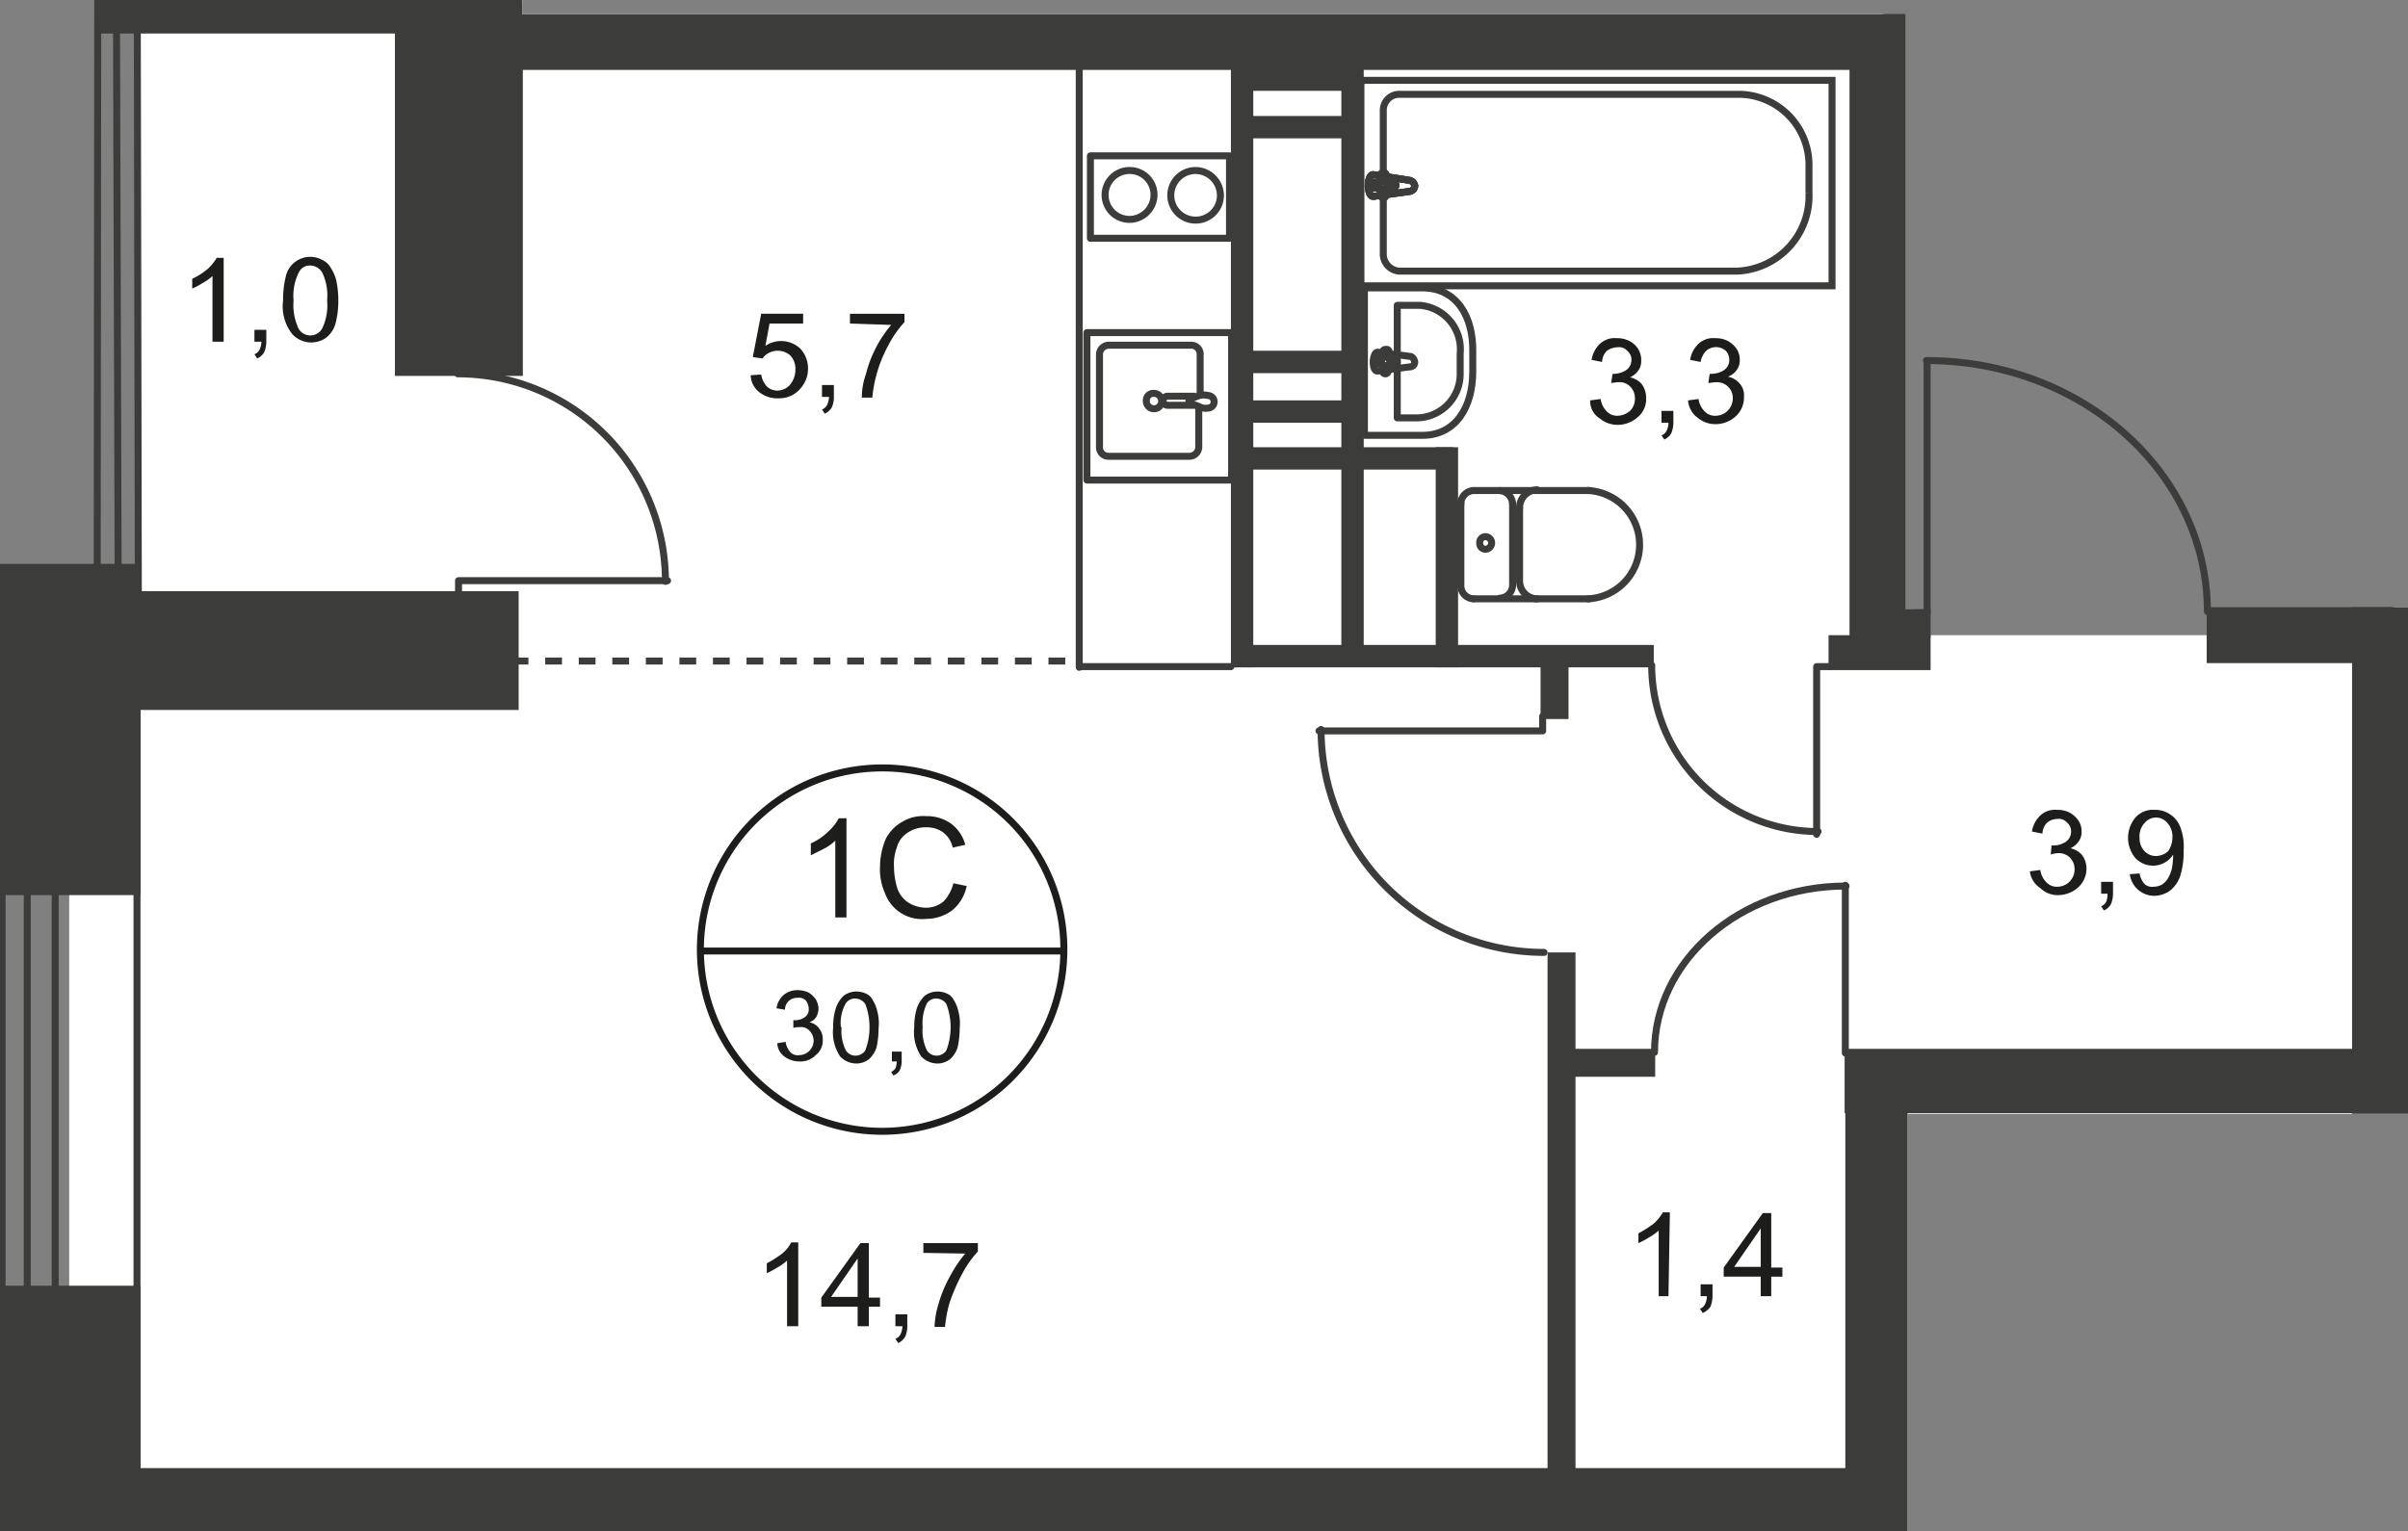 <svg id="Слой_1" data-name="Слой 1" xmlns="http://www.w3.org/2000/svg" xmlns:xlink="http://www.w3.org/1999/xlink" viewBox="0 0 344.5 219.1">
  <rect x="0" y="0" width="344.5" height="219.1" fill="#808080" stroke="none"/>
  <defs>
    <style>
      .cls-1, .cls-10, .cls-6, .cls-7, .cls-9 {
        fill: none;
      }

      .cls-2 {
        clip-path: url(#clip-path);
      }

      .cls-3 {
        clip-path: url(#clip-path-2);
      }

      .cls-4, .cls-5 {
        fill: #fff;
      }

      .cls-5 {
        fill-rule: evenodd;
      }

      .cls-6, .cls-7, .cls-9 {
        stroke: #3c3c3b;
      }

      .cls-6, .cls-9 {
        stroke-miterlimit: 22.93;
      }

      .cls-7 {
        stroke-linecap: round;
        stroke-linejoin: round;
      }

      .cls-8 {
        fill: #3c3c3b;
      }

      .cls-9 {
        stroke-dasharray: 2.4 2.4;
      }

      .cls-10 {
        stroke: #1d1d1b;
        stroke-miterlimit: 10;
      }

      .cls-11 {
        fill: #1d1d1b;
      }
    </style>
    <clipPath id="clip-path">
      <polygon class="cls-1" points="74.7 2 287.34 2 287.34 43.33 318.19 74.17 318.19 86.9 344.5 86.9 344.5 159.4 272.9 159.4 272.9 219.1 0 219.1 0 0 74.7 0 74.7 2"/>
    </clipPath>
    <clipPath id="clip-path-2">
      <polygon class="cls-1" points="567.6 351.4 567.8 345.2 652.9 345.2 652.9 -728.6 -732.7 -728.6 -732.7 -98.5 -161.8 -98.5 -161.8 351.4 22 351.4 567.6 351.4"/>
    </clipPath>
  </defs>
  <g class="cls-2">
    <g class="cls-3">
      <g>
        <rect class="cls-4" x="258" y="90.9" width="83.9" height="61.6"/>
        <rect class="cls-4" x="9.9" y="86.1" width="261" height="125.1"/>
        <rect class="cls-4" x="70.4" y="-1.6" width="199.1" height="96.1"/>
        <polygon class="cls-5" points="342.4 334 604 334 604 215.9 604 155.6 604 -58.4 342.4 -58.4 342.4 155.6 270.1 155.6 270.1 215.9 19.7 215.9 19.7 334 270.1 334 342.4 334"/>
        <polygon class="cls-5" points="70.2 -176.4 269.4 -176.4 269.4 0.7 70.2 0.7 70.7 -46.9 7.1 -109.8 70.2 -176.4"/>
        <polygon class="cls-5" points="255.2 -246.1 254.8 -316.8 271.3 -316.8 271.3 -366.9 -313.1 -372 -313.1 -360.4 -383.3 -361.1 -386 -372 -595.7 -371.4 -595.4 -107.8 -455.8 -107.9 -446.5 -120.8 -313.2 -120.8 -194.9 -120.8 -79.9 -122 19.6 -20.9 19.7 95.4 269.6 83.3 268.4 -245.5 255.2 -246.1"/>
        <rect class="cls-6" x="194.7" y="11.5" width="67.4" height="29.4"/>
        <path class="cls-6" d="M248.5,38.8H200.2a2.46,2.46,0,0,1-2.3-2.6V15.8a2.29,2.29,0,0,1,2.1-2.3h49.1a10.12,10.12,0,0,1,9.7,10.4v3.7A10.75,10.75,0,0,1,248.5,38.8Z"/>
        <path class="cls-4" d="M201.6,25.8l-5.1-.8c-1-.1-1,3.2,0,3.1l5.1-.7a.86.86,0,0,0,.8-.8.94.94,0,0,0-.8-.8"/>
        <path class="cls-6" d="M201.6,25.8l-5.1-.8c-1-.1-1,3.2,0,3.1l5.1-.7a.86.86,0,0,0,.8-.8A.94.94,0,0,0,201.6,25.8Z"/>
        <path class="cls-6" d="M201.6,25.8l-5.1-.8c-1-.1-1,3.2,0,3.1l5.1-.7a.86.86,0,0,0,.8-.8A.94.94,0,0,0,201.6,25.8Z"/>
        <path class="cls-7" d="M201.6,25.8l-5.1-.8c-1-.1-1,3.2,0,3.1l5.1-.7a.86.86,0,0,0,.8-.8A.94.94,0,0,0,201.6,25.8Z"/>
        <path class="cls-4" d="M197.9,24.7h0a.43.43,0,0,0-.4.4h0v1h-1a.4.4,0,1,0,0,.8h1v1a.43.43,0,0,0,.4.4h0a.43.43,0,0,0,.4-.4h0v-1h1a.4.4,0,1,0,0-.8h-1v-1a.37.37,0,0,0-.4-.4h0"/>
        <path class="cls-7" d="M197.9,24.7h0a.43.43,0,0,0-.4.4h0v1h-1a.4.4,0,1,0,0,.8h1v1a.43.43,0,0,0,.4.4h0a.43.43,0,0,0,.4-.4h0v-1h1a.4.4,0,1,0,0-.8h-1v-1a.37.37,0,0,0-.4-.4Z"/>
        <path class="cls-7" d="M197.9,24.7h0a.43.43,0,0,0-.4.4h0v1h-1a.4.4,0,1,0,0,.8h1v1a.43.43,0,0,0,.4.4h0a.43.43,0,0,0,.4-.4h0v-1h1a.4.4,0,1,0,0-.8h-1v-1a.37.37,0,0,0-.4-.4Z"/>
        <path class="cls-7" d="M197.9,24.7h0a.43.43,0,0,0-.4.4h0v1h-1a.4.4,0,1,0,0,.8h1v1a.43.43,0,0,0,.4.4h0a.43.43,0,0,0,.4-.4h0v-1h1a.4.4,0,1,0,0-.8h-1v-1a.37.37,0,0,0-.4-.4Z"/>
        <path class="cls-7" d="M203.5,41.2h-8.3V62.3h8.3c4.8,0,7.2-4.1,7.2-9.1V50.4C210.8,45.3,208.4,41.2,203.5,41.2Z"/>
        <path class="cls-7" d="M202.4,43.7h-2.5V59.8h2.5a6.28,6.28,0,0,0,6.5-6.1V50.6a6.31,6.31,0,0,0-5.7-6.9Z"/>
        <path class="cls-7" d="M201.7,51l-4.6-.6c-.8,0-.9,2.8,0,2.7l4.6-.6a.68.68,0,0,0,.7-.7h0C202.3,51.3,202,51,201.7,51Z"/>
        <path class="cls-7" d="M198.2,50h0a.43.43,0,0,0-.4.4h0v.9h-.9a.43.43,0,0,0-.4.4h0a.43.43,0,0,0,.4.4h.9v1a.4.4,0,1,0,.8,0v-.9h.9a.43.43,0,0,0,.4-.4h0c0-.2-.1-.4-.3-.4h-.9v-1c.1-.2-.1-.4-.3-.4Z"/>
        <path class="cls-7" d="M210.8,85.7a1.88,1.88,0,0,1-1.8-1.9v-.1"/>
        <line class="cls-7" x1="210.9" y1="85.7" x2="227.3" y2="85.7"/>
        <path class="cls-7" d="M227.2,70.2a7.76,7.76,0,0,1,0,15.5"/>
        <line class="cls-7" x1="227.4" y1="70.2" x2="211" y2="70.2"/>
        <path class="cls-7" d="M209,72.1a1.9,1.9,0,0,1,1.9-1.9"/>
        <line class="cls-7" x1="209" y1="72" x2="209" y2="83.5"/>
        <path class="cls-7" d="M211.7,77.7a.82.82,0,0,1,.8-.9h0a.9.9,0,0,1,0,1.8.82.82,0,0,1-.8-.9Z"/>
        <path class="cls-7" d="M214.5,70.2a2,2,0,0,1,1.9,1.9h0"/>
        <line class="cls-7" x1="216.4" y1="72" x2="216.4" y2="83.5"/>
        <path class="cls-7" d="M216.4,83.7a1.88,1.88,0,0,1-1.8,1.9h0"/>
        <path class="cls-7" d="M219.9,85.7a2.56,2.56,0,0,1-2.5-2.6h0"/>
        <line class="cls-7" x1="217.4" y1="82.8" x2="217.4" y2="72.7"/>
        <path class="cls-7" d="M217.4,72.7a2.56,2.56,0,0,1,2.5-2.6"/>
        <path class="cls-7" d="M352.7,9.1h-8.3V-12h8.3c4.8,0,7.2,4.1,7.2,9.1V-.1C360,5,357.5,9.1,352.7,9.1Z"/>
        <path class="cls-7" d="M171.5,58.3v5.6a1.35,1.35,0,0,1-1.3,1.4H158.6a1.28,1.28,0,0,1-1.3-1.4h0V50.8a1.35,1.35,0,0,1,1.3-1.4h11.8a1.28,1.28,0,0,1,1.3,1.4h0v5.6"/>
        <path class="cls-6" d="M165.1,56.3a1.1,1.1,0,1,1-1.1,1.1,1,1,0,0,1,1.1-1.1Z"/>
        <path class="cls-6" d="M171,56.7h-3.9A.65.65,0,0,0,167,58h3.9"/>
        <path class="cls-6" d="M171.6,58.2l-1.1-.4-.4-.1h0v-.5h0l.4-.2,1.1-.4a2.44,2.44,0,0,1,1.2,0,.9.9,0,1,1,0,1.8A1.72,1.72,0,0,1,171.6,58.2Z"/>
        <rect class="cls-7" x="155.5" y="47.6" width="20.7" height="21.1"/>
        <line class="cls-7" x1="176.1" y1="95.4" x2="154.5" y2="95.4"/>
        <line class="cls-7" x1="154.4" y1="95.5" x2="154.4" y2="8.3"/>
        <path class="cls-7" d="M303.2,30.5a35.93,35.93,0,0,0,35.9,35.9"/>
        <polyline class="cls-7" points="303.1 30.6 338.9 30.6 338.9 28.5"/>
        <path class="cls-7" d="M315.8,87.5c0-19.9-18-35.9-40.2-35.9"/>
        <polyline class="cls-7" points="275.7 51.6 275.7 87.7 273.7 87.7"/>
        <polyline class="cls-7" points="259.9 119.4 259.9 95.4 261.9 95.4"/>
        <path class="cls-7" d="M236.3,95.2A23.79,23.79,0,0,0,260.1,119h0"/>
        <path class="cls-7" d="M189,104.4a31.92,31.92,0,0,0,31.9,31.9"/>
        <polyline class="cls-7" points="188.7 104.6 220.7 104.6 220.7 102.5"/>
        <polyline class="cls-7" points="264 126.7 264 150.7 266 150.7"/>
        <path class="cls-7" d="M264.1,126.8c-15.2,0-27.4,10.7-27.4,23.8"/>
        <rect class="cls-7" x="0.3" y="86.2" width="19.3" height="491.8"/>
        <rect class="cls-7" x="3.9" y="86.2" width="4" height="491.8"/>
        <path class="cls-8" d="M59.3-57.6l-13,13L56.5-34.4V53.8H74.8V10H264.6V94.2h8V-199.6h-8V-42.1H244.4v-.1h-8V2H74.7V-41.9L59.3-57.6M244.5-34.1h20.2V2H244.5Z"/>
        <path class="cls-8" d="M636.5-244.9H626.2v181H569.4v-9.6H555.3v10H344.4v-93.7H568.6V-273H536.8v8.1h18.5v99.5H488.9v-99.5h6V-273H462.5v8.1h18.6v99.5h-66v-99.5h5.6V-273H390.3v8.3h16.5v68.9H344.4V-207h0v-57.8h14.1v-8.1H336.2v85.1h.1v22.5h-.1v8.1h.1v93.6h0v8h0V29.1h8V-55.6h203V-7.3h16.1V-55.6c24.3,0,48.7.3,73.1,0V-244.9m-291.9,57H407v22.5H344.6Z"/>
        <rect class="cls-8" x="315.7" y="86.9" width="26.7" height="8"/>
        <rect class="cls-8" x="338.9" y="65" width="3.2" height="3.2"/>
        <rect class="cls-8" x="176.1" y="5.4" width="3.2" height="90.1"/>
        <rect class="cls-8" x="205.4" y="64" width="3.2" height="31.5"/>
        <rect class="cls-8" x="220.4" y="94" width="4" height="8.9"/>
        <rect class="cls-8" x="221.4" y="136.3" width="4" height="79"/>
        <rect class="cls-8" x="224" y="150.1" width="12.8" height="4"/>
        <rect class="cls-8" x="268.5" y="209.5" width="4" height="12.6"/>
        <rect class="cls-8" x="261.6" y="90.9" width="14.6" height="5"/>
        <rect class="cls-8" x="265.7" y="87.2" width="10.5" height="4"/>
        <rect class="cls-8" x="263.9" y="150.1" width="78" height="9.2"/>
        <rect class="cls-8" x="176.1" y="64" width="31.8" height="3.2"/>
        <rect class="cls-8" x="176.3" y="92.3" width="60.3" height="3.2"/>
        <rect class="cls-8" x="340.3" y="197.8" width="28.1" height="4"/>
        <rect class="cls-8" x="340.3" y="197.8" width="4" height="62.9"/>
        <rect class="cls-8" x="341.5" y="15.3" width="15.4" height="3.2"/>
        <line class="cls-9" x1="152.4" y1="94.6" x2="26" y2="94.6"/>
        <path class="cls-10" d="M152.2,136.1a26,26,0,1,1-25.9-26.2,25.93,25.93,0,0,1,25.9,26.2Z"/>
        <line class="cls-10" x1="100.1" y1="136.1" x2="152.4" y2="136.1"/>
        <g>
          <path class="cls-11" d="M121.2,131.3h-1.7v-11a6.57,6.57,0,0,1-1.7,1.2l-1.8.9v-1.7a8.52,8.52,0,0,0,2.5-1.7,7,7,0,0,0,1.5-1.9h1.1v14.2Z"/>
          <path class="cls-11" d="M136.4,126.4l1.9.4a6.06,6.06,0,0,1-2.1,3.5,6.28,6.28,0,0,1-3.7,1.2,5.63,5.63,0,0,1-5.9-3.7,8.3,8.3,0,0,1-.7-3.8,10.46,10.46,0,0,1,.8-3.9,5.8,5.8,0,0,1,2.4-2.5,5.73,5.73,0,0,1,3.4-.8,5.89,5.89,0,0,1,3.6,1.1,5.54,5.54,0,0,1,2,3l-1.8.4a3.68,3.68,0,0,0-1.4-2.2,3.89,3.89,0,0,0-2.3-.7,4.59,4.59,0,0,0-2.8.8,3.59,3.59,0,0,0-1.5,2.1,6.81,6.81,0,0,0-.4,2.8,10.59,10.59,0,0,0,.5,3.1,4,4,0,0,0,1.6,2,4.81,4.81,0,0,0,2.4.7,3.92,3.92,0,0,0,2.6-.9A6,6,0,0,0,136.4,126.4Z"/>
        </g>
        <g>
          <path class="cls-11" d="M111.2,149.3l1.2-.2a2.63,2.63,0,0,0,.7,1.5,1.37,1.37,0,0,0,1.2.4,2.09,2.09,0,0,0,2.1-2v-.1a2,2,0,0,0-.6-1.4,1.55,1.55,0,0,0-1.4-.5,2.77,2.77,0,0,0-.9.1V146h.2a2.3,2.3,0,0,0,1.4-.4,1.37,1.37,0,0,0,.6-1.3,2.1,2.1,0,0,0-.4-1.1,1.37,1.37,0,0,0-1.2-.4,1.7,1.7,0,0,0-1.8,1.7l-1.2-.2a3,3,0,0,1,1-1.9,3.06,3.06,0,0,1,2-.7,4,4,0,0,1,1.5.3,3.46,3.46,0,0,1,1.1,1,2.84,2.84,0,0,1,.4,1.3,2.66,2.66,0,0,1-.3,1.2,1.89,1.89,0,0,1-1,.8,2.16,2.16,0,0,1,1.4.9,2.35,2.35,0,0,1,.5,1.6,2.57,2.57,0,0,1-1,2.2,3,3,0,0,1-2.4.9,3.49,3.49,0,0,1-2.2-.8A2.41,2.41,0,0,1,111.2,149.3Z"/>
          <path class="cls-11" d="M119.2,147a8.63,8.63,0,0,1,.4-2.8,4.52,4.52,0,0,1,1.1-1.7,3,3,0,0,1,1.8-.6,3.19,3.19,0,0,1,1.4.3,2,2,0,0,1,1,1,4.71,4.71,0,0,1,.6,1.5,6.52,6.52,0,0,1,.2,2.4,13.33,13.33,0,0,1-.3,2.8,3.86,3.86,0,0,1-1.1,1.7,3,3,0,0,1-1.8.6,3.26,3.26,0,0,1-2.3-1A6.29,6.29,0,0,1,119.2,147Zm1.2,0a6.28,6.28,0,0,0,.6,3.3,1.63,1.63,0,0,0,2.3.5,1.21,1.21,0,0,0,.5-.5,9.38,9.38,0,0,0,0-6.6,1.76,1.76,0,0,0-1.5-.8,1.56,1.56,0,0,0-1.3.7,5.67,5.67,0,0,0-.7,3.4Z"/>
          <path class="cls-11" d="M127.6,151.9v-1.4H129v1.4a3.08,3.08,0,0,1-.3,1.3,1.6,1.6,0,0,1-.9.7l-.3-.5a1.47,1.47,0,0,0,.6-.5,3,3,0,0,0,.2-1Z"/>
          <path class="cls-11" d="M130.8,147a8.63,8.63,0,0,1,.4-2.8,4.52,4.52,0,0,1,1.1-1.7,3,3,0,0,1,1.8-.6,3.19,3.19,0,0,1,1.4.3,2,2,0,0,1,1,1,4.71,4.71,0,0,1,.6,1.5,6.52,6.52,0,0,1,.2,2.4,13.33,13.33,0,0,1-.3,2.8,3.86,3.86,0,0,1-1.1,1.7,3,3,0,0,1-1.8.6,3.26,3.26,0,0,1-2.3-1A6.29,6.29,0,0,1,130.8,147Zm1.2,0a6.28,6.28,0,0,0,.6,3.3,1.63,1.63,0,0,0,2.3.5,1.21,1.21,0,0,0,.5-.5,9.38,9.38,0,0,0,0-6.6,1.76,1.76,0,0,0-1.5-.8,1.56,1.56,0,0,0-1.3.7A6.65,6.65,0,0,0,132,147Z"/>
        </g>
        <g>
          <path class="cls-11" d="M114.1,189.8h-1.5v-9.4a7.1,7.1,0,0,1-1.4,1,10.93,10.93,0,0,1-1.5.8v-1.4a16.44,16.44,0,0,0,2.2-1.4,5.09,5.09,0,0,0,1.3-1.6h1v12Z"/>
          <path class="cls-11" d="M122.7,189.8V187h-5.2v-1.3l5.6-7.8h1.2v7.8h1.6V187h-1.6v2.8Zm0-4.2v-5.5l-3.8,5.5Z"/>
          <path class="cls-11" d="M128.1,189.8v-1.7h1.7v1.7a3.65,3.65,0,0,1-.3,1.5,2.19,2.19,0,0,1-1,.9l-.4-.6a1.34,1.34,0,0,0,.7-.6,2.66,2.66,0,0,0,.3-1.2Z"/>
          <path class="cls-11" d="M132.1,179.3v-1.4h7.8v1.2a15,15,0,0,0-2.3,3.3,26.54,26.54,0,0,0-1.8,4.2,19.09,19.09,0,0,0-.6,3.3h-1.5a12.76,12.76,0,0,1,.6-3.4,17.83,17.83,0,0,1,1.7-4,16.88,16.88,0,0,1,2.1-3.1Z"/>
        </g>
        <g>
          <path class="cls-11" d="M107.4,53.7l1.5-.1a3.37,3.37,0,0,0,.8,1.7,2.2,2.2,0,0,0,1.5.6,2.5,2.5,0,0,0,1.8-.8,3.49,3.49,0,0,0,.8-2.2,2.88,2.88,0,0,0-.7-2,2.74,2.74,0,0,0-3.1-.4,2.36,2.36,0,0,0-.9.8l-1.4-.2,1.2-6.2h6v1.4h-4.8l-.6,3.2a4,4,0,0,1,5,.4,4.11,4.11,0,0,1,1.1,2.8,4.19,4.19,0,0,1-1,2.8,3.93,3.93,0,0,1-3.2,1.5,4.1,4.1,0,0,1-2.8-.9A3.13,3.13,0,0,1,107.4,53.7Z"/>
          <path class="cls-11" d="M117.6,56.8V55.1h1.7v1.7a3.65,3.65,0,0,1-.3,1.5,2.19,2.19,0,0,1-1,.9l-.4-.6a1.34,1.34,0,0,0,.7-.6,2.66,2.66,0,0,0,.3-1.2Z"/>
          <path class="cls-11" d="M121.6,46.3V44.9h7.8v1.2a15,15,0,0,0-2.3,3.3,19.44,19.44,0,0,0-1.7,4.2,19.09,19.09,0,0,0-.6,3.3h-1.5a9.74,9.74,0,0,1,.6-3.4,16.61,16.61,0,0,1,1.5-3.9,16.88,16.88,0,0,1,2.1-3.1Z"/>
        </g>
        <g>
          <path class="cls-11" d="M227.5,57.3l1.5-.2a3.1,3.1,0,0,0,.9,1.8,2,2,0,0,0,1.5.6,2.87,2.87,0,0,0,1.8-.7,2.41,2.41,0,0,0,.7-1.8,2.34,2.34,0,0,0-.7-1.7,2.11,2.11,0,0,0-1.7-.6c-.4,0-.7.1-1,.1l.2-1.3h.2a3.37,3.37,0,0,0,1.7-.5,1.76,1.76,0,0,0,.8-1.5,1.61,1.61,0,0,0-.6-1.3,1.55,1.55,0,0,0-1.4-.5,2.69,2.69,0,0,0-1.5.5,2.36,2.36,0,0,0-.7,1.6l-1.5-.3a4,4,0,0,1,1.2-2.3,3.07,3.07,0,0,1,2.4-.8,3.66,3.66,0,0,1,1.8.4,3,3,0,0,1,1.7,2.8,2.3,2.3,0,0,1-.4,1.4,2.94,2.94,0,0,1-1.2,1,3,3,0,0,1,1.7,1,3.29,3.29,0,0,1,.6,1.9,3.33,3.33,0,0,1-1.2,2.8,4.3,4.3,0,0,1-2.8,1.1,3.92,3.92,0,0,1-2.6-.9A2.9,2.9,0,0,1,227.5,57.3Z"/>
          <path class="cls-11" d="M237.7,60.5V58.8h1.7v1.7a4,4,0,0,1-.3,1.5,2.19,2.19,0,0,1-1,.9l-.4-.6a1.34,1.34,0,0,0,.7-.6,2.66,2.66,0,0,0,.3-1.2Z"/>
          <path class="cls-11" d="M241.5,57.3l1.5-.2a3.1,3.1,0,0,0,.9,1.8,2,2,0,0,0,1.5.6,2.48,2.48,0,0,0,2.5-2.5h0a2.24,2.24,0,0,0-2.2-2.3h-.2c-.4,0-.7.1-1.1.1l.2-1.3h.3a3.37,3.37,0,0,0,1.7-.5,1.76,1.76,0,0,0,.8-1.5,1.9,1.9,0,0,0-.5-1.3,2.13,2.13,0,0,0-2.8,0,3,3,0,0,0-.8,1.6l-1.5-.3a4,4,0,0,1,1.2-2.3,3.07,3.07,0,0,1,2.4-.8,3.66,3.66,0,0,1,1.8.4,3.74,3.74,0,0,1,1.3,1.2,2.82,2.82,0,0,1,.4,1.5,2.3,2.3,0,0,1-.4,1.4,2.56,2.56,0,0,1-1.3,1,3,3,0,0,1,1.7,1,2.56,2.56,0,0,1,.6,1.9,3.63,3.63,0,0,1-1.2,2.8,4.3,4.3,0,0,1-2.8,1.1,3.92,3.92,0,0,1-2.6-.9A3.36,3.36,0,0,1,241.5,57.3Z"/>
        </g>
        <g>
          <path class="cls-11" d="M290.4,124.7l1.5-.2a3.1,3.1,0,0,0,.9,1.8,2,2,0,0,0,1.5.6,2.48,2.48,0,0,0,2.5-2.5h0a2.34,2.34,0,0,0-.7-1.7,2.24,2.24,0,0,0-1.7-.6,3,3,0,0,0-1,.2l.1-1.3h.3a3.37,3.37,0,0,0,1.7-.5,1.76,1.76,0,0,0,.8-1.5,1.61,1.61,0,0,0-.6-1.3,1.55,1.55,0,0,0-1.4-.5,2.39,2.39,0,0,0-1.4.5,2.36,2.36,0,0,0-.7,1.6l-1.5-.3a4,4,0,0,1,1.2-2.3,3.07,3.07,0,0,1,2.4-.8,3.66,3.66,0,0,1,1.8.4,3.74,3.74,0,0,1,1.3,1.2,2.82,2.82,0,0,1,.4,1.5,2.3,2.3,0,0,1-.4,1.4,2.94,2.94,0,0,1-1.2,1,3,3,0,0,1,1.7,1,3.29,3.29,0,0,1,.6,1.9,3.57,3.57,0,0,1-1.2,2.7,4.3,4.3,0,0,1-2.8,1.1,3.54,3.54,0,0,1-2.6-1A3.34,3.34,0,0,1,290.4,124.7Z"/>
          <path class="cls-11" d="M300.6,127.9v-1.7h1.7v1.7a4,4,0,0,1-.3,1.5,2.19,2.19,0,0,1-1,.9l-.4-.6a1.34,1.34,0,0,0,.7-.6,2.54,2.54,0,0,0,.2-1.2Z"/>
          <path class="cls-11" d="M304.7,125.1l1.4-.1a3,3,0,0,0,.7,1.5,1.57,1.57,0,0,0,1.3.4,2.66,2.66,0,0,0,1.2-.3,3,3,0,0,0,.8-.8,5.91,5.91,0,0,0,.6-1.4,11,11,0,0,0,.2-1.8v-.3a3.42,3.42,0,0,1-4.8,1,2.65,2.65,0,0,1-.6-.5,4.53,4.53,0,0,1,0-5.8,3.36,3.36,0,0,1,2.8-1.1,3.7,3.7,0,0,1,2.1.6,3.76,3.76,0,0,1,1.5,1.8,7.83,7.83,0,0,1,.5,3.4,11.42,11.42,0,0,1-.5,3.7,4.53,4.53,0,0,1-1.5,2.1,3.89,3.89,0,0,1-2.3.7,3.53,3.53,0,0,1-3.4-3.1Zm6.1-5.3a2.88,2.88,0,0,0-.7-2,2.09,2.09,0,0,0-1.6-.8,2.14,2.14,0,0,0-1.7.8,2.7,2.7,0,0,0-.7,2.1,2.64,2.64,0,0,0,.7,1.9,2.19,2.19,0,0,0,1.7.7,2.61,2.61,0,0,0,1.7-.7,3.61,3.61,0,0,0,.6-2Z"/>
        </g>
        <g>
          <path class="cls-11" d="M238.7,185.5h-1.4v-9.4a7.1,7.1,0,0,1-1.4,1,10.93,10.93,0,0,1-1.5.8v-1.4a16.44,16.44,0,0,0,2.2-1.4,6.53,6.53,0,0,0,1.3-1.6h1Z"/>
          <path class="cls-11" d="M243.3,185.5v-1.7H245v1.7a4,4,0,0,1-.3,1.5,2.44,2.44,0,0,1-1.1.9l-.4-.6a1.34,1.34,0,0,0,.7-.6,2.66,2.66,0,0,0,.3-1.2Z"/>
          <path class="cls-11" d="M251.9,185.5v-2.8h-5.3v-1.3l5.6-7.8h1.2v7.8H255v1.3h-1.6v2.8Zm0-4.2v-5.5l-3.8,5.5Z"/>
        </g>
        <rect class="cls-8" y="184" width="20.1" height="57.9"/>
        <rect class="cls-8" y="80.7" width="20.1" height="47.4"/>
        <rect class="cls-8" y="84.6" width="20.1" height="43.4"/>
        <rect class="cls-8" y="84.6" width="74.2" height="17"/>
        <rect class="cls-8" x="191.9" y="8" width="3.2" height="87.5"/>
        <rect class="cls-8" x="178.3" y="57.3" width="14.8" height="3.2"/>
        <rect class="cls-8" x="178.3" y="50.2" width="14.8" height="3.2"/>
        <rect class="cls-8" x="178.3" y="16.6" width="14.8" height="3.2"/>
        <rect class="cls-8" x="178.3" y="9.8" width="14.8" height="3.2"/>
        <path class="cls-7" d="M171,24.4a3.55,3.55,0,1,0,.1,7.1,3.54,3.54,0,0,0,3.5-3.5,3.59,3.59,0,0,0-3.6-3.6Z"/>
        <rect class="cls-7" x="156" y="22.3" width="19.9" height="11.8"/>
        <path class="cls-7" d="M161.6,24.4a3.5,3.5,0,0,0,0,7,3.54,3.54,0,0,0,3.5-3.5,3.48,3.48,0,0,0-3.5-3.5Z"/>
        <rect class="cls-8" x="10.5" y="210.1" width="262" height="9.1"/>
        <rect class="cls-8" x="264" y="150.2" width="8.9" height="68.9"/>
        <path class="cls-7" d="M95.2,83.2A29.7,29.7,0,0,0,65.5,53.5"/>
        <polyline class="cls-7" points="95.5 83.1 65.6 83.1 65.6 84.9"/>
        <polygon class="cls-7" points="13.9 89.8 19.8 89.9 19.6 -20.9 -79.9 -122 -186.9 -121.8 -186.9 -115.2 -82 -115.3 14 -17.9 13.9 89.8"/>
        <polyline class="cls-7" points="-189.4 -118.6 -81.1 -118.8 16.6 -19.6 16.9 81.8"/>
        <rect class="cls-8" x="336.5" y="67.8" width="8" height="91.6"/>
        <rect class="cls-8" x="14" width="47.4" height="4.8"/>
        <g>
          <path class="cls-11" d="M31.9,48.9H30.4V39.5a7.1,7.1,0,0,1-1.4,1,10.93,10.93,0,0,1-1.5.8V39.9a10.23,10.23,0,0,0,2.2-1.4A6.53,6.53,0,0,0,31,36.9h1v12Z"/>
          <path class="cls-11" d="M36.4,48.9V47.2h1.7v1.7a4,4,0,0,1-.3,1.5,2.19,2.19,0,0,1-1,.9l-.4-.6a1.34,1.34,0,0,0,.7-.6,2.66,2.66,0,0,0,.3-1.2Z"/>
          <path class="cls-11" d="M40.5,43a13.93,13.93,0,0,1,.4-3.5,3.58,3.58,0,0,1,5.2-2.3,2.54,2.54,0,0,1,1.2,1.1,5.83,5.83,0,0,1,.8,1.8,13.33,13.33,0,0,1,.3,2.8,12.67,12.67,0,0,1-.4,3.4,3.9,3.9,0,0,1-1.3,2,3.68,3.68,0,0,1-4.9-.5A6.43,6.43,0,0,1,40.5,43ZM42,43a7.91,7.91,0,0,0,.7,4,1.94,1.94,0,0,0,3.4,0,7.73,7.73,0,0,0,.7-4,7.73,7.73,0,0,0-.7-4,2.06,2.06,0,0,0-1.7-1,1.7,1.7,0,0,0-1.6.9A7.38,7.38,0,0,0,42,43Z"/>
        </g>
      </g>
    </g>
  </g>
</svg>
